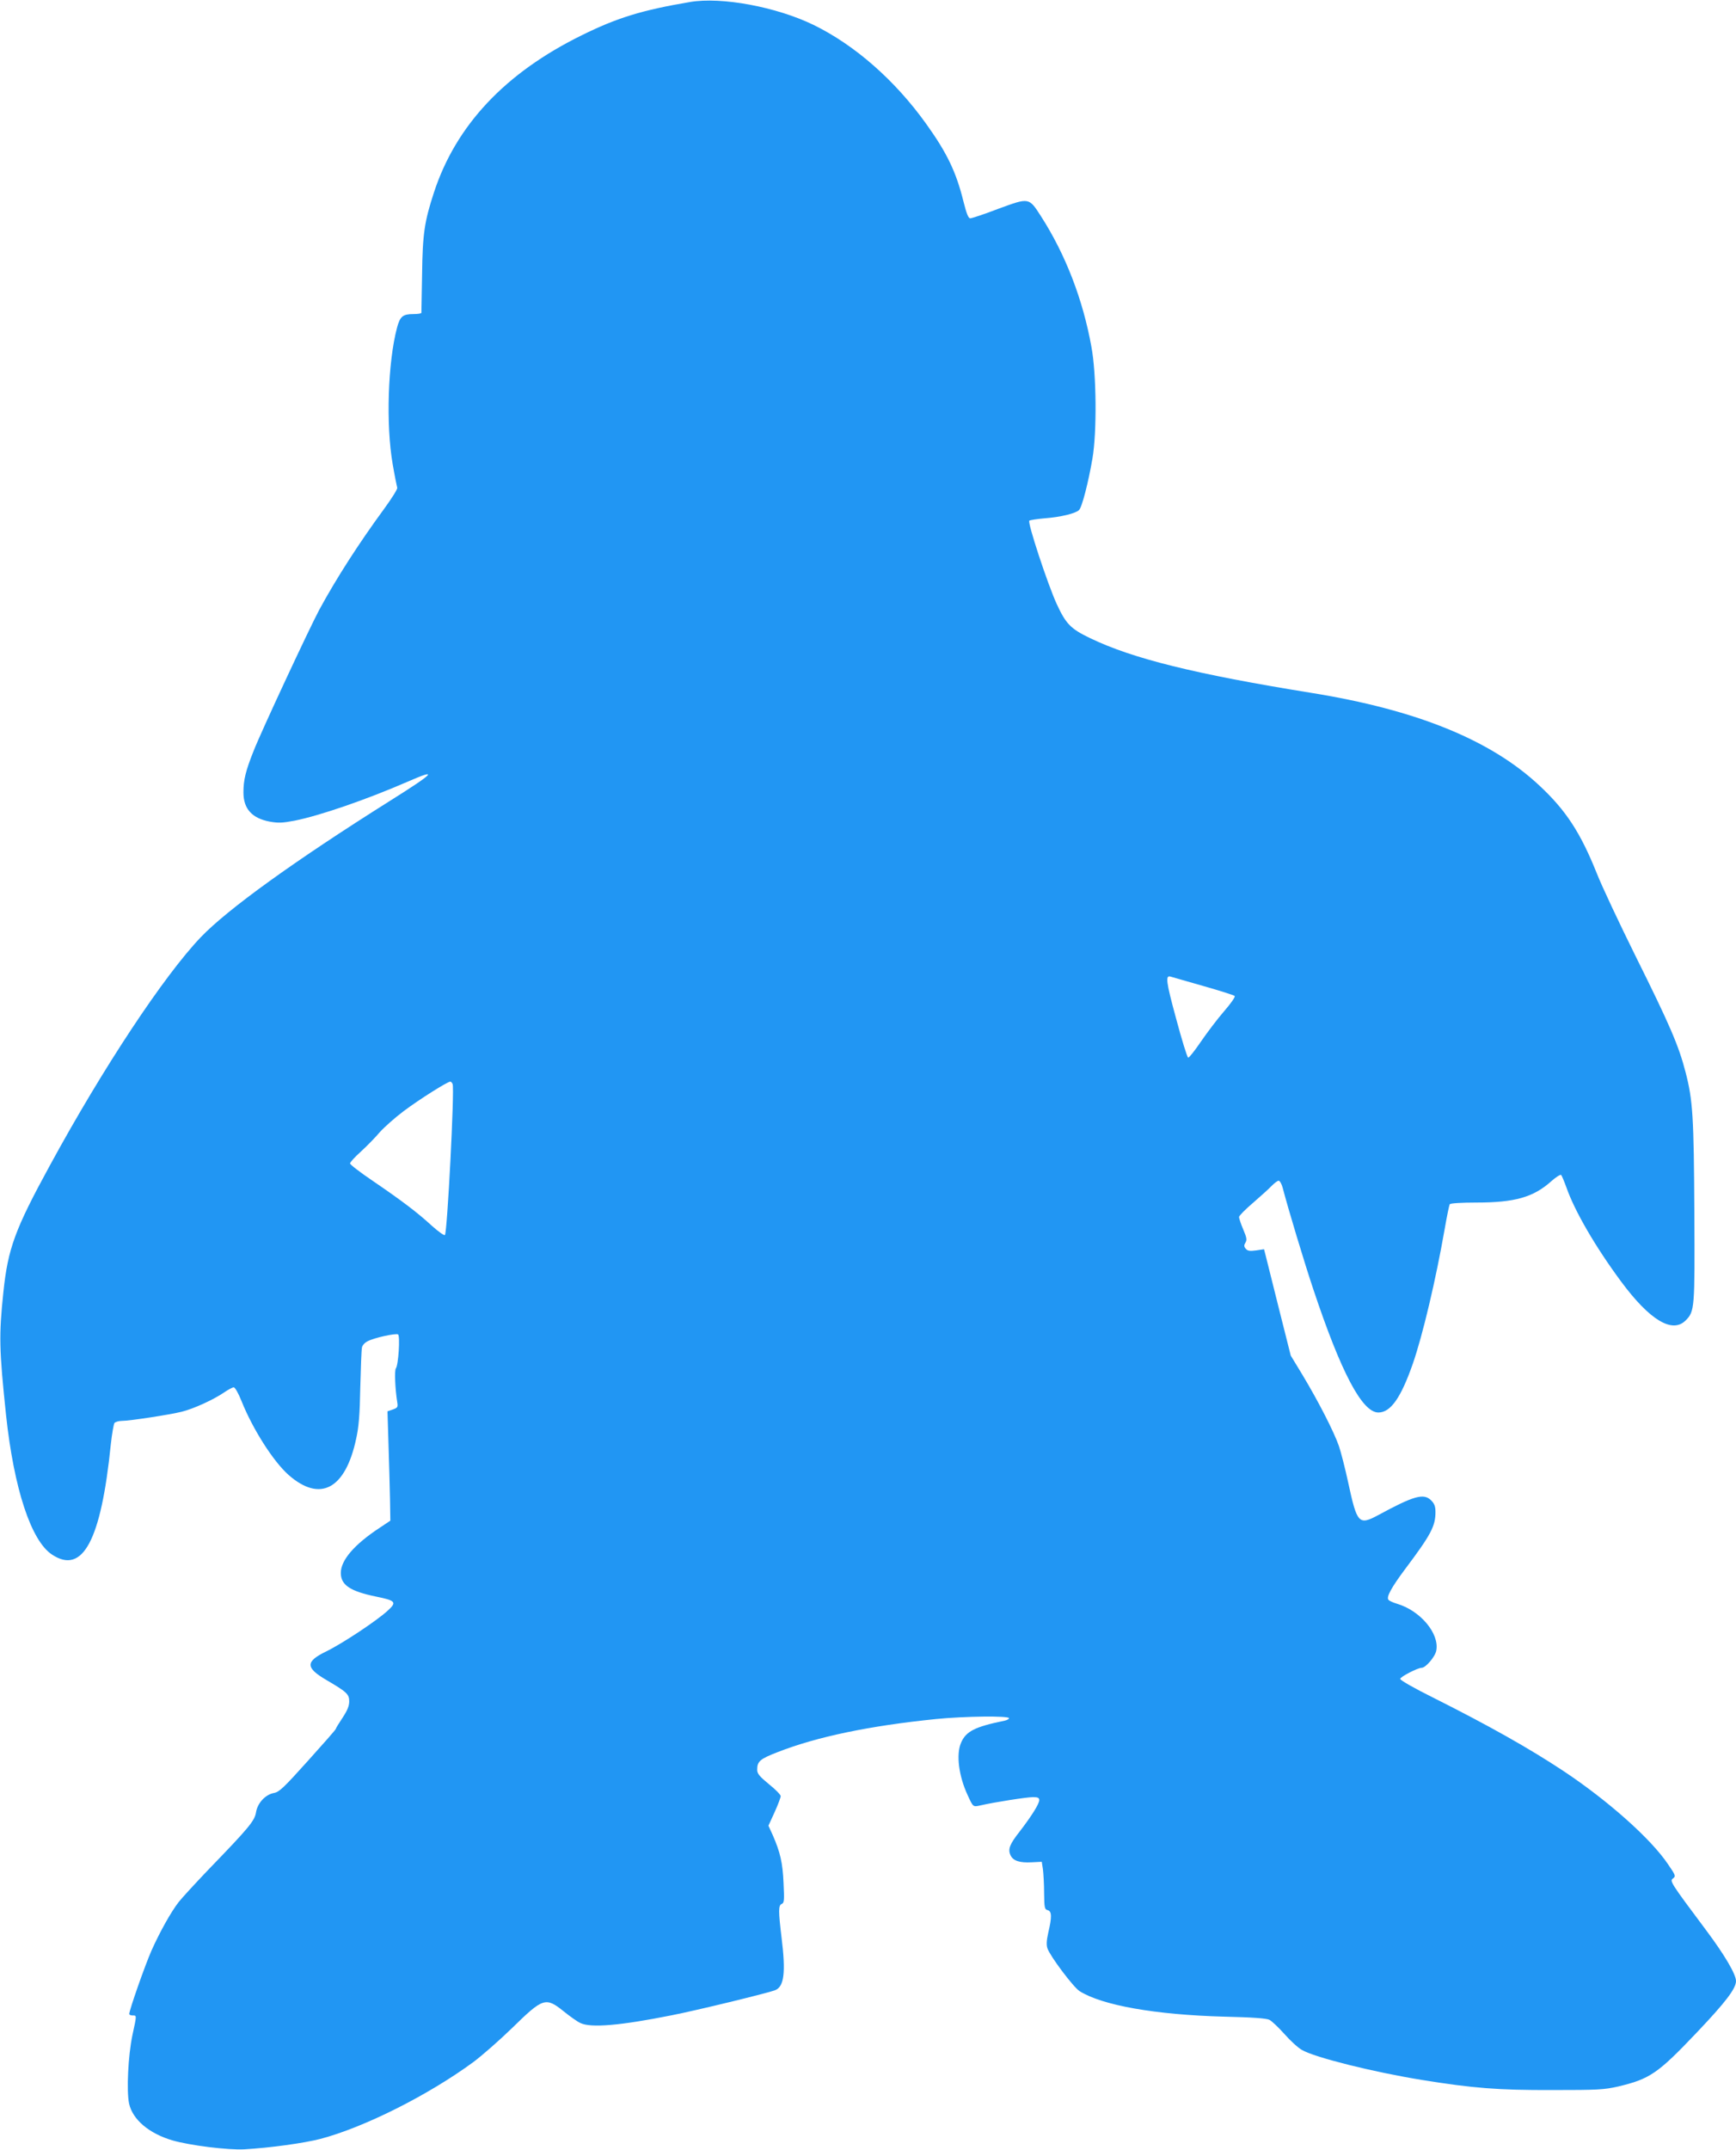 <?xml version="1.0" standalone="no"?>
<!DOCTYPE svg PUBLIC "-//W3C//DTD SVG 20010904//EN"
 "http://www.w3.org/TR/2001/REC-SVG-20010904/DTD/svg10.dtd">
<svg version="1.0" xmlns="http://www.w3.org/2000/svg"
 width="1034pt" height="1280pt" viewBox="0 0 1034 1280"
 preserveAspectRatio="xMidYMid meet">
<g transform="translate(0,1280) scale(0.1,-0.1)"
fill="#2196f3" stroke="none">
<path d="M4110 12788 c-285 -48 -435 -94 -645 -198 -456 -224 -749 -536 -880
-935 -57 -174 -68 -247 -71 -490 -2 -121 -4 -223 -4 -227 0 -5 -22 -8 -48 -8
-63 0 -79 -14 -97 -80 -55 -207 -67 -580 -26 -814 12 -70 25 -134 27 -140 3
-7 -33 -64 -79 -127 -151 -206 -284 -413 -385 -599 -58 -108 -347 -727 -391
-840 -48 -120 -61 -174 -61 -248 0 -98 51 -154 157 -174 51 -9 76 -8 149 6
150 30 426 125 670 231 190 83 165 55 -106 -115 -572 -360 -965 -644 -1125
-811 -219 -230 -580 -774 -899 -1360 -207 -379 -249 -493 -276 -754 -27 -257
-25 -338 16 -730 47 -438 149 -749 274 -831 183 -121 292 84 350 656 7 63 17
121 22 128 6 6 25 12 42 12 47 0 289 37 360 55 71 18 187 71 250 114 25 17 51
31 58 31 8 0 28 -35 47 -83 67 -167 189 -358 279 -438 188 -166 339 -86 403
213 16 71 22 144 25 308 3 118 7 225 10 237 2 13 17 29 33 37 39 21 168 49
182 41 13 -9 2 -183 -13 -202 -9 -11 -5 -119 8 -201 5 -30 2 -34 -26 -44 l-32
-11 6 -196 c4 -108 7 -254 9 -326 l2 -129 -63 -42 c-151 -99 -232 -193 -232
-269 0 -72 55 -109 210 -141 118 -24 125 -33 69 -84 -64 -59 -270 -196 -367
-243 -123 -60 -123 -96 1 -169 123 -72 137 -85 137 -128 0 -27 -11 -54 -40
-98 -22 -33 -40 -62 -40 -66 0 -4 -75 -89 -166 -190 -142 -158 -170 -185 -201
-191 -52 -9 -99 -60 -108 -115 -8 -51 -42 -92 -285 -343 -80 -84 -159 -170
-176 -192 -47 -61 -111 -176 -161 -287 -40 -91 -133 -356 -133 -379 0 -5 9 -9
20 -9 25 0 25 4 -1 -116 -26 -123 -36 -335 -20 -409 21 -95 119 -178 259 -219
104 -30 331 -58 427 -53 155 9 356 37 453 62 262 69 644 261 912 458 52 39
156 130 231 203 183 179 199 185 306 99 37 -30 82 -62 100 -70 62 -30 238 -15
543 46 153 30 567 131 616 149 55 21 65 106 39 315 -19 157 -19 191 1 199 15
6 16 21 11 124 -5 121 -20 184 -64 285 l-26 57 37 81 c20 44 36 87 36 95 0 8
-31 40 -70 71 -57 47 -70 63 -70 86 0 50 16 64 122 105 235 92 549 157 944
197 170 17 434 20 434 5 0 -5 -12 -12 -27 -15 -176 -36 -230 -63 -259 -132
-30 -69 -13 -198 39 -310 34 -74 32 -72 78 -62 82 19 275 49 312 49 29 0 37
-4 37 -18 0 -22 -46 -95 -116 -186 -60 -76 -72 -106 -55 -142 15 -33 54 -46
126 -42 l60 3 7 -45 c3 -25 7 -88 7 -141 1 -88 3 -97 21 -102 25 -6 26 -40 4
-133 -11 -48 -12 -75 -5 -95 17 -48 154 -230 191 -254 135 -85 453 -141 860
-152 172 -4 253 -10 271 -19 14 -7 54 -45 89 -84 34 -39 81 -82 104 -95 77
-45 425 -132 716 -179 303 -49 454 -61 775 -60 273 0 308 2 393 21 189 45 236
77 467 320 173 182 235 263 235 308 0 40 -67 154 -176 300 -217 290 -220 296
-199 311 17 13 16 18 -31 86 -101 150 -357 378 -624 555 -201 133 -444 270
-777 437 -109 54 -193 102 -193 110 0 12 104 66 128 66 24 0 81 67 87 103 19
101 -95 237 -233 278 -23 7 -47 17 -52 24 -14 16 18 74 101 185 151 201 179
253 179 337 0 34 -6 50 -26 70 -44 44 -103 27 -315 -88 -116 -62 -126 -51
-179 195 -17 79 -42 177 -55 216 -29 84 -122 266 -219 427 l-68 112 -70 278
c-38 153 -74 295 -79 316 l-10 39 -48 -7 c-37 -5 -50 -3 -61 10 -11 13 -11 21
-2 36 10 16 8 30 -13 79 -14 33 -25 66 -25 74 0 7 37 45 83 84 45 39 95 84
111 101 17 17 35 31 42 31 7 0 18 -19 24 -42 32 -123 129 -445 182 -603 165
-495 291 -735 388 -735 73 0 134 87 205 290 59 170 137 500 190 803 13 76 27
142 30 147 4 6 72 10 158 10 231 0 341 32 447 127 28 25 55 42 59 37 4 -5 18
-38 31 -74 50 -143 175 -357 327 -562 170 -229 304 -309 383 -230 54 54 55 70
52 642 -3 572 -9 669 -52 835 -41 160 -96 286 -297 690 -98 198 -203 421 -232
495 -97 242 -183 374 -339 520 -291 274 -735 454 -1364 555 -687 111 -1061
203 -1314 325 -117 56 -145 85 -200 204 -54 118 -176 488 -163 496 6 4 47 10
92 14 94 7 184 29 204 49 18 17 56 167 80 307 27 158 24 503 -6 664 -51 284
-155 552 -301 779 -72 112 -70 111 -253 44 -83 -32 -159 -57 -168 -57 -11 0
-22 27 -41 103 -43 173 -97 286 -221 459 -186 260 -426 470 -672 590 -221 107
-547 168 -735 136z m3055 -5858 c99 -28 184 -55 189 -60 5 -5 -23 -45 -64 -92
-39 -45 -101 -127 -138 -181 -36 -53 -70 -96 -75 -94 -6 2 -38 106 -72 233
-60 220 -65 260 -32 249 7 -2 93 -27 192 -55z m-4469 -585 c12 -30 -32 -885
-46 -898 -4 -5 -39 20 -78 55 -86 79 -177 148 -353 268 -74 50 -134 96 -134
103 0 7 29 39 65 71 36 33 86 84 112 115 27 30 91 87 143 126 92 69 260 175
277 175 5 0 11 -7 14 -15z"/>
</g>
</svg>
